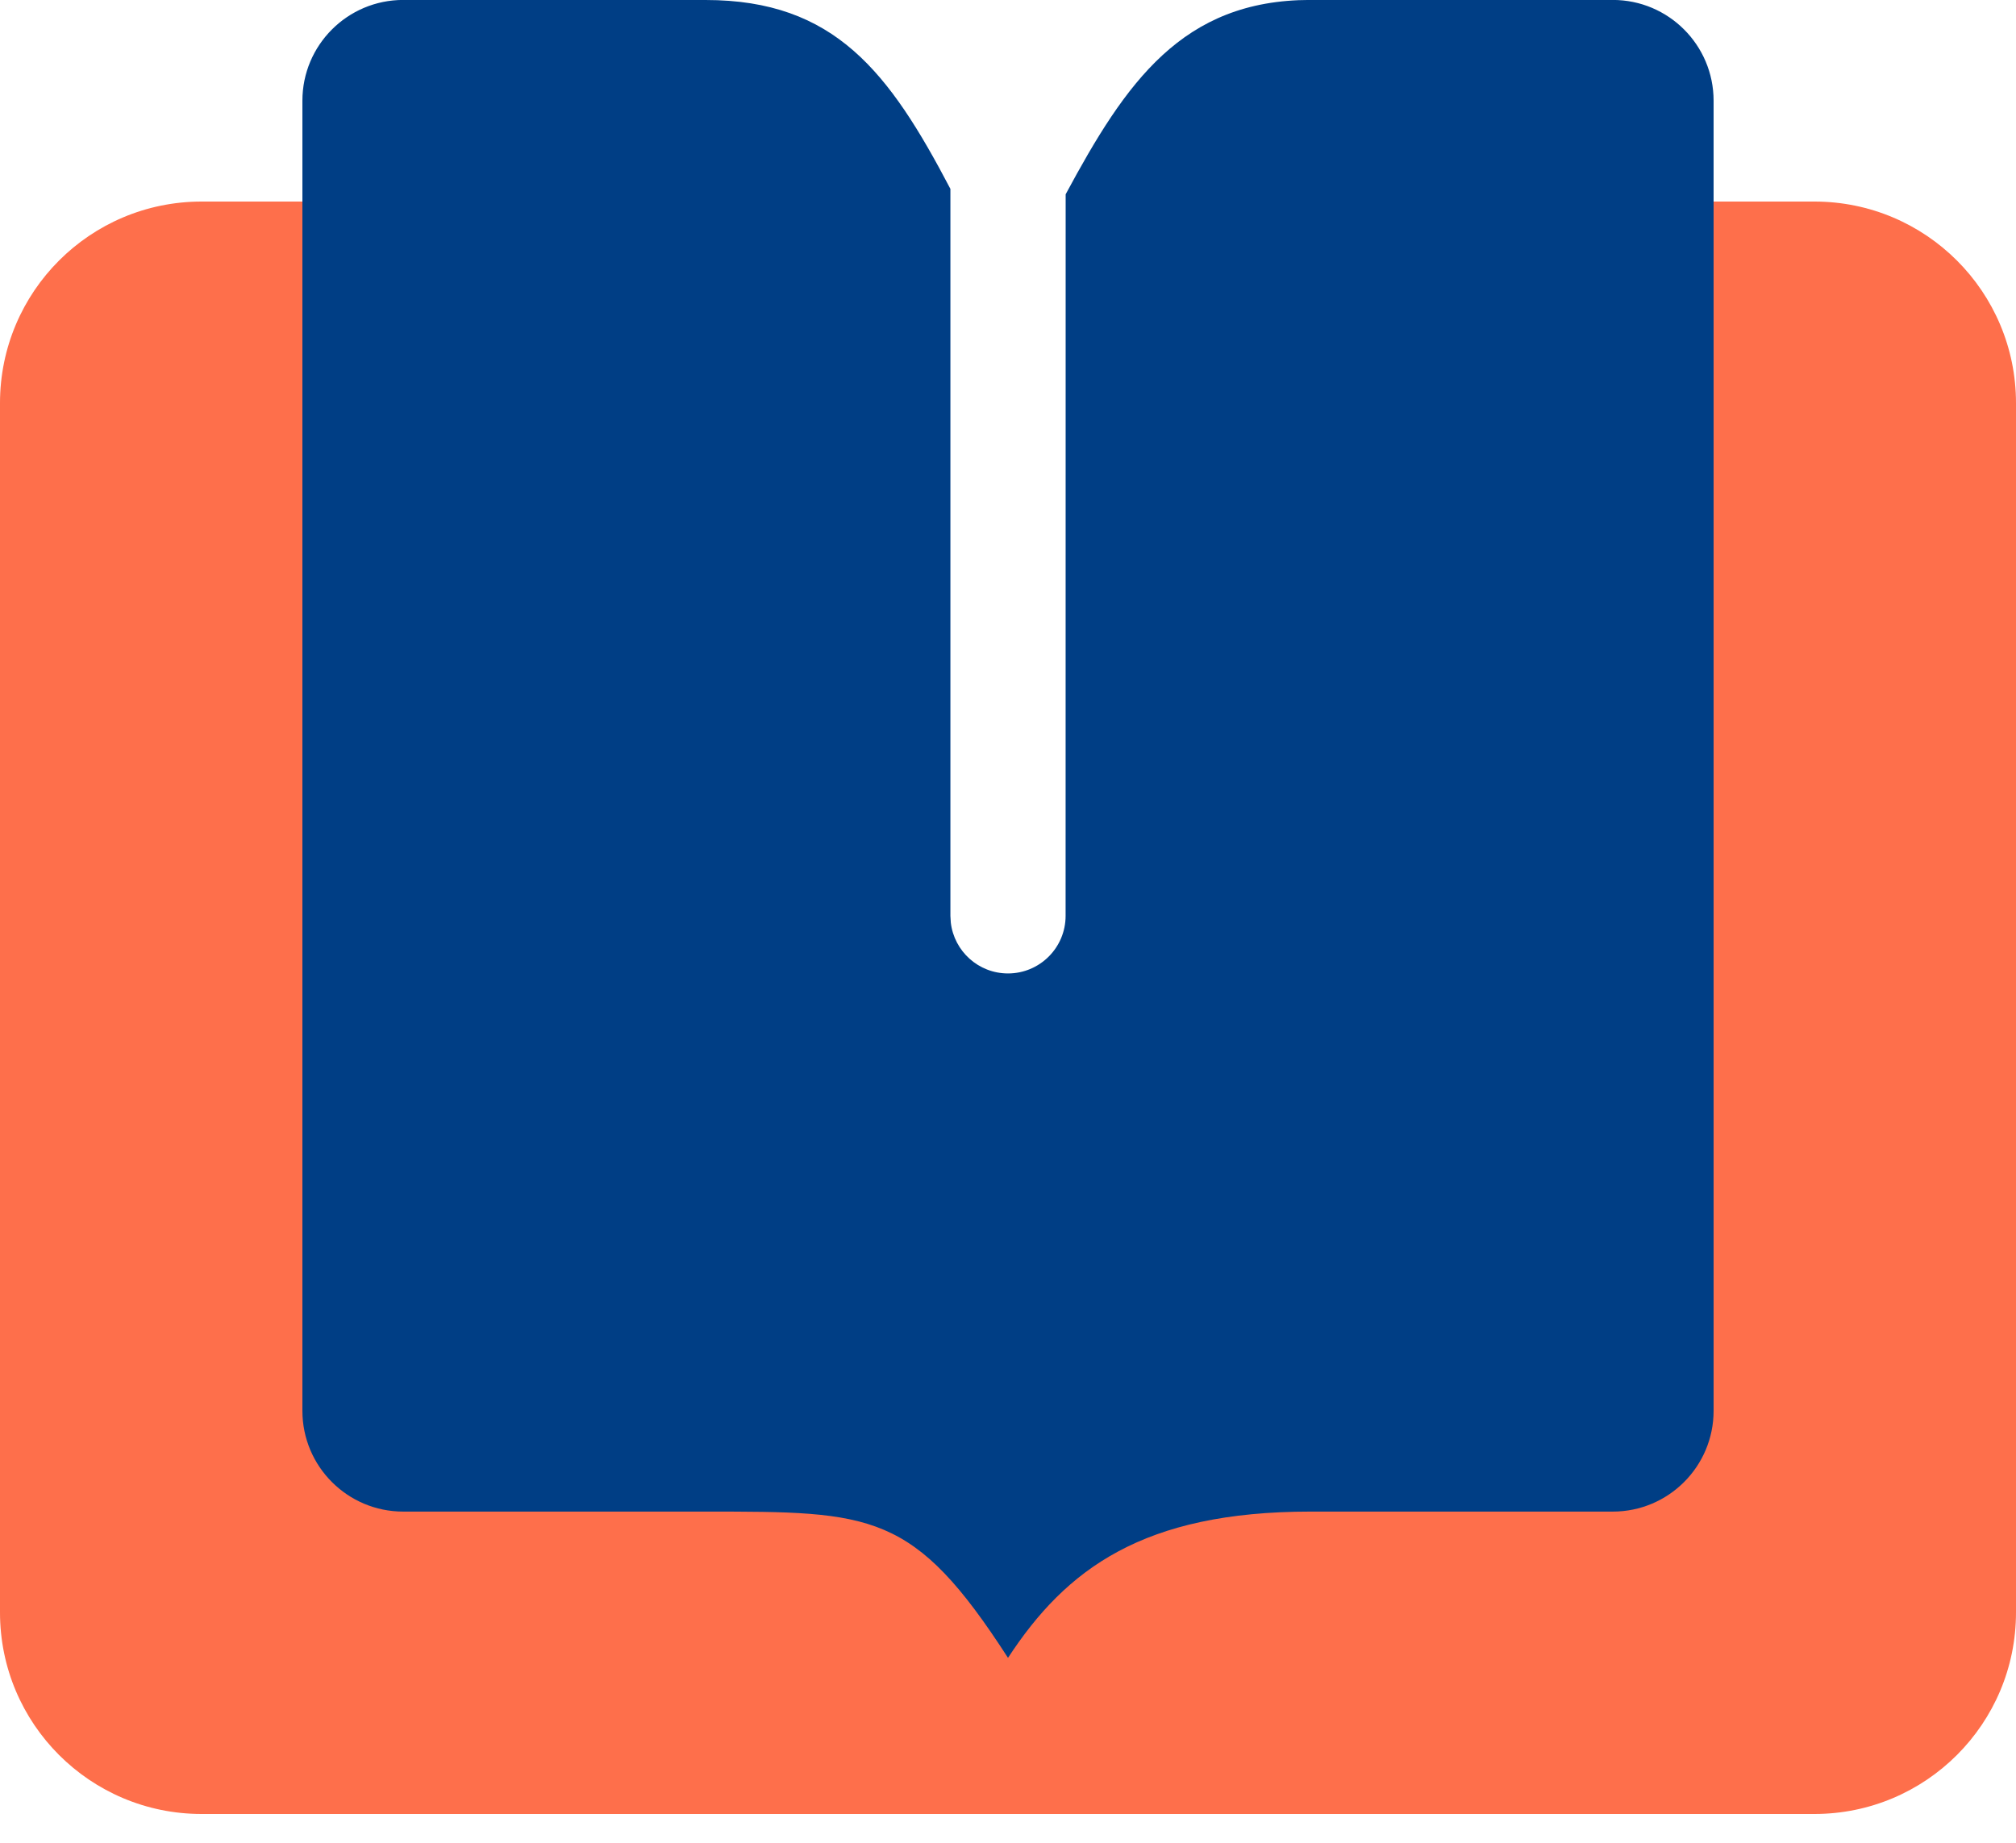<svg height="32" viewBox="0 0 35 32" width="35" xmlns="http://www.w3.org/2000/svg"><g fill="none" fill-rule="evenodd"><path d="m-2-4h40v40h-40z"/><g><path d="m29.75 3.5h1.75c1.934 0 3.5 1.566 3.5 3.5v21c0 1.934-1.566 3.5-3.5 3.5h-28c-1.934 0-3.5-1.566-3.5-3.5v-21c0-1.934 1.566-3.5 3.5-3.5h1.75l4.874 15.313h15.9z" fill="#fe6f4b"/><path d="m12.25 0c2.242 0 3.188 1.253 4.25 3.28l0 12.624.007.117c.058.497.48.883.993.883.552 0 1-.448 1-1l.001-12.53c1.043-1.941 2.023-3.375 4.249-3.375h5.25c.966 0 1.75.784 1.75 1.75v22.75c0 .966-.784 1.75-1.75 1.75h-5.25c-2.9 0-4.24.994-5.25 2.54-1.638-2.539-2.35-2.54-5.25-2.54h-5.25c-.966 0-1.75-.784-1.75-1.75v-22.75c0-.966.784-1.75 1.75-1.75z" fill="#003e85"/></g></g></svg>
